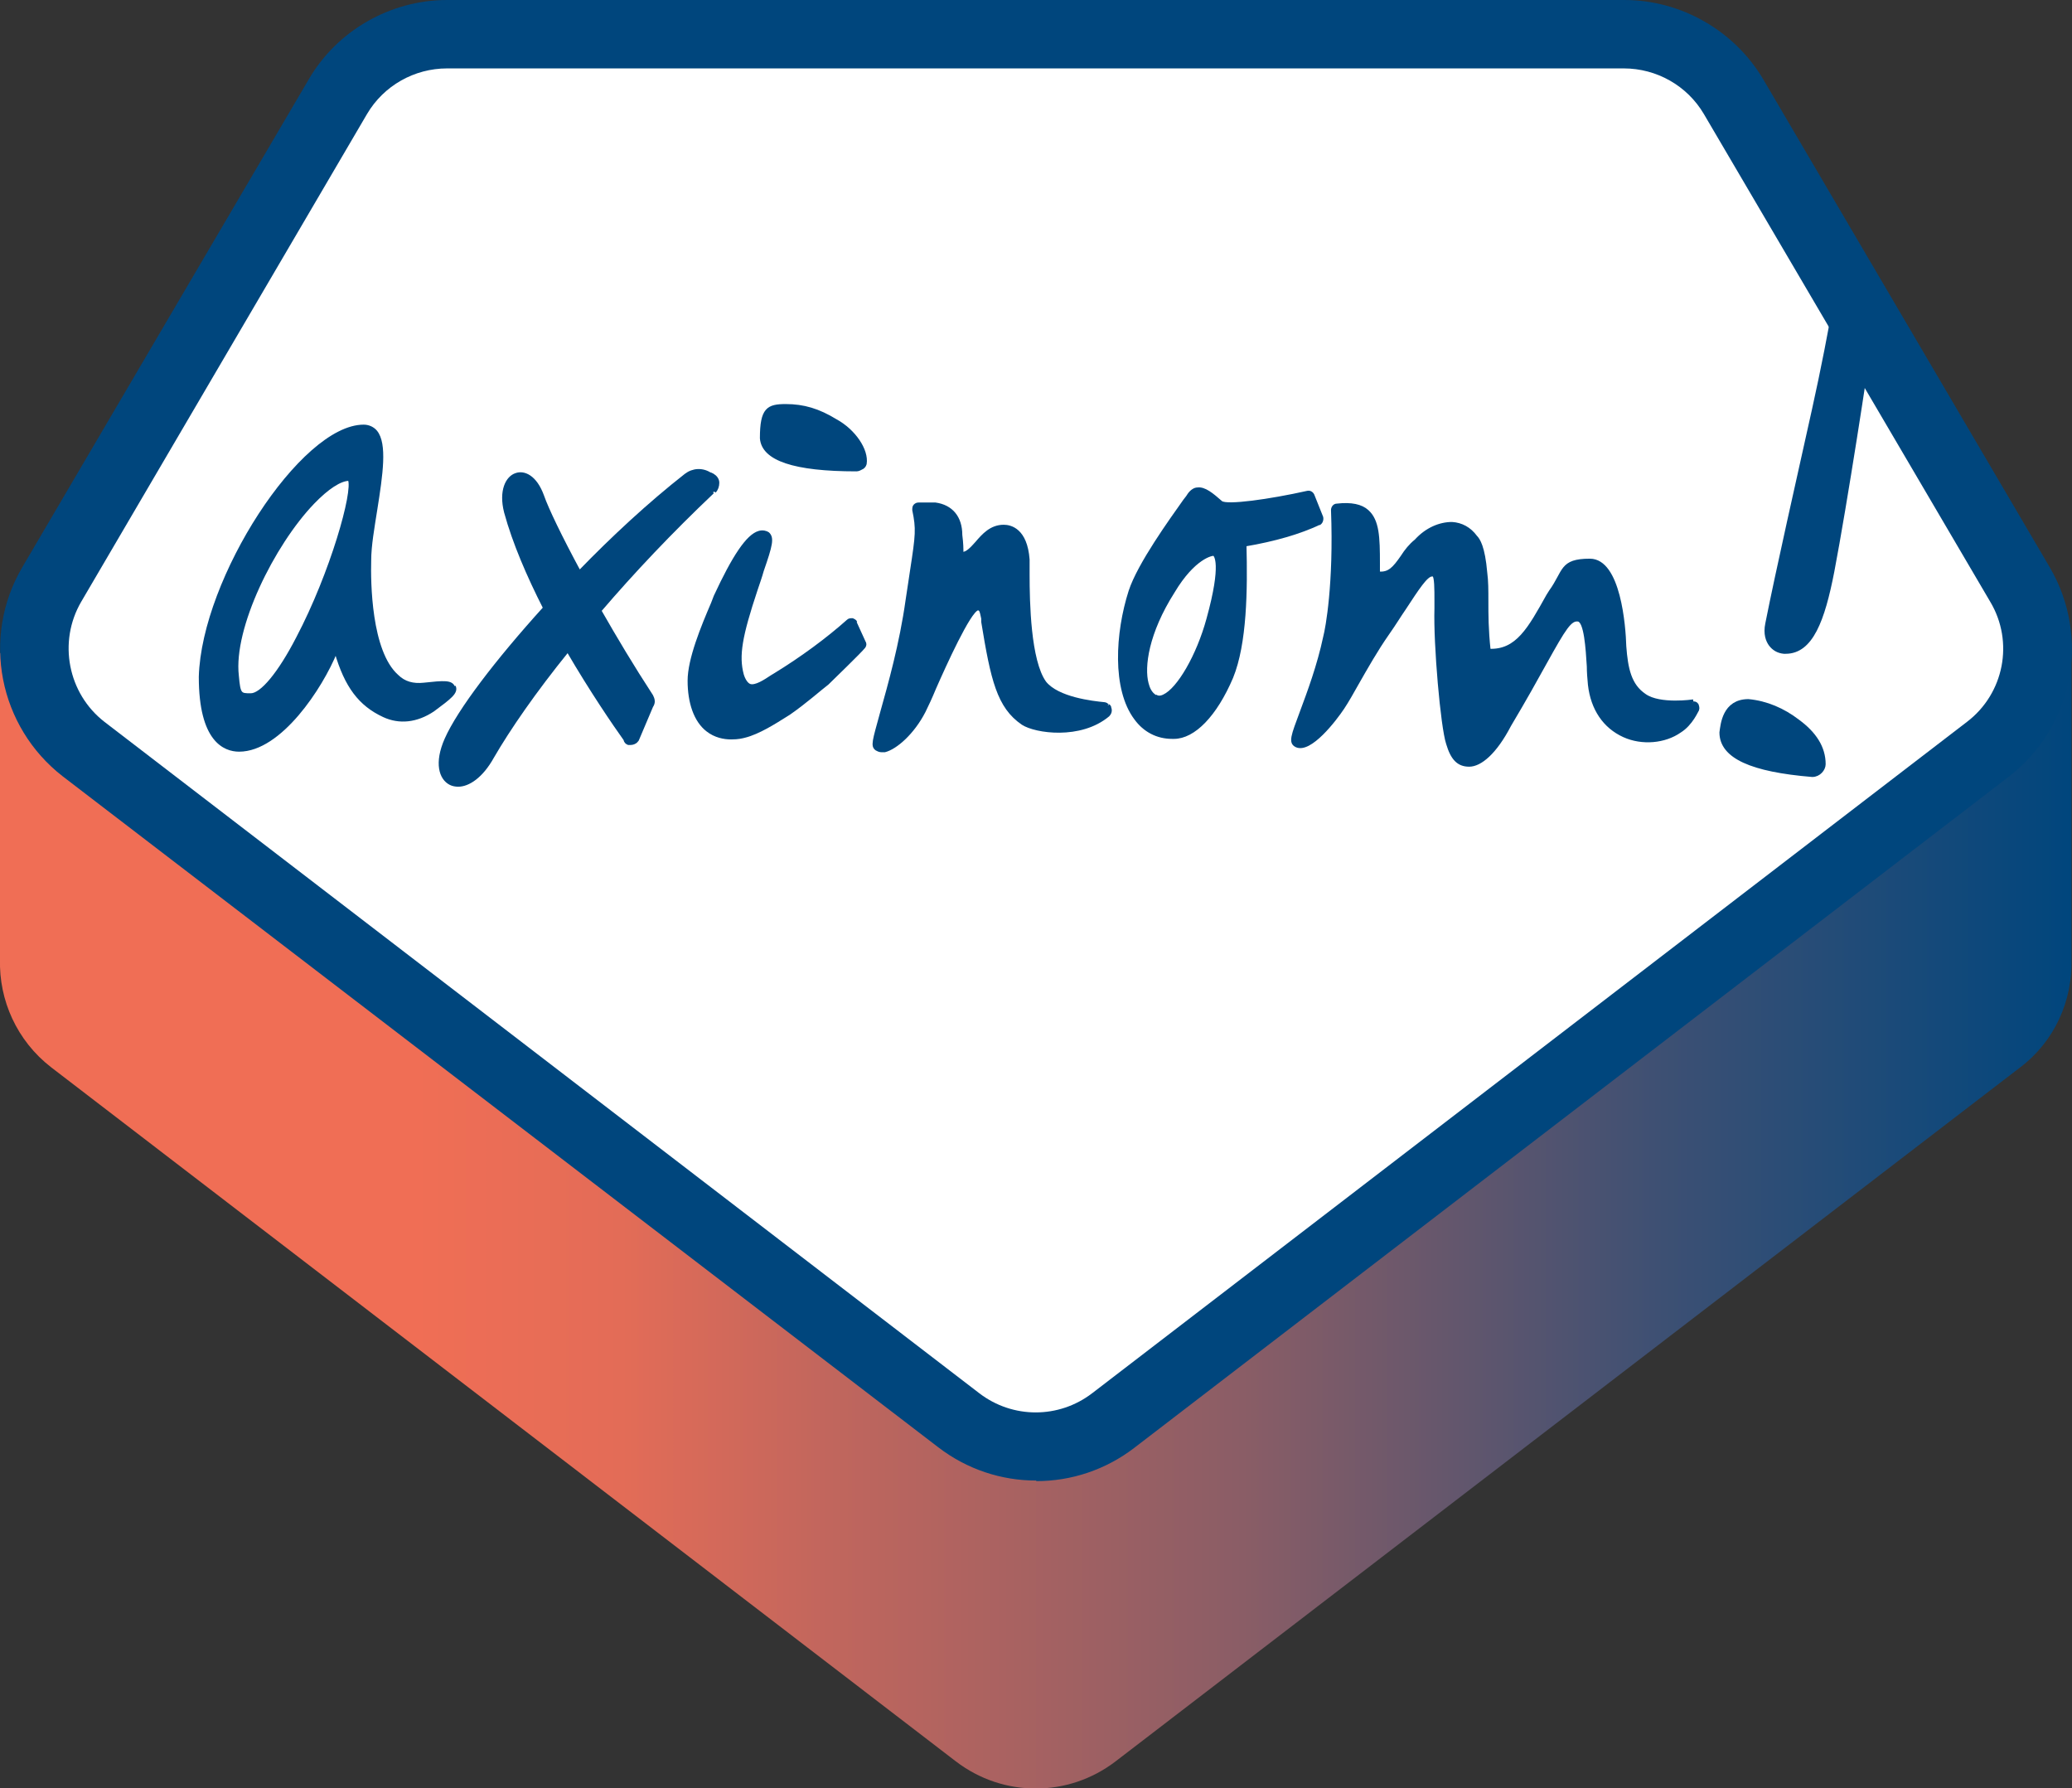 <?xml version="1.0" encoding="UTF-8"?>
<svg id="Layer_1" xmlns="http://www.w3.org/2000/svg" version="1.1" xmlns:xlink="http://www.w3.org/1999/xlink" viewBox="0 0 372.6 321.5">
  <rect x="0" y="0" width="372.6" height="321.5" fill="#333333" stroke="none"/>
  <!-- Generator: Adobe Illustrator 29.0.1, SVG Export Plug-In . SVG Version: 2.1.0 Build 192)  -->
  <defs>
    <style>
      .st0 {
        fill: #fff;
      }

      .st1 {
        stroke-width: .5px;
      }

      .st1, .st2 {
        stroke: #00467d;
        stroke-miterlimit: 10;
      }

      .st1, .st2, .st3 {
        fill: #00467d;
      }

      .st4 {
        fill: url(#linear-gradient);
      }
    </style>
    <linearGradient id="linear-gradient" x1="1.791" y1="945.838" x2="374.4" y2="945.838" gradientTransform="translate(-1.8 -755.6)" gradientUnits="userSpaceOnUse">
      <stop offset=".2" stop-color="#f06e55"/>
      <stop offset=".3" stop-color="#e36c57"/>
      <stop offset=".4" stop-color="#c1665d"/>
      <stop offset=".6" stop-color="#8a5d66"/>
      <stop offset=".8" stop-color="#3e5073"/>
      <stop offset="1" stop-color="#00467d"/>
    </linearGradient>
  </defs>
  <g id="Layer_2">
    <g id="Layer_1-2">
      <g>
        <path class="st4" d="M372.6,117.4h-29l-27.5-46.9c-4.2-7.2-12-11.6-20.3-11.6H76.8c-8.4,0-16.1,4.4-20.3,11.6l-27.5,46.9H0v55.1h0c-.2,7.3,3,14.6,9.2,19.4l162.7,124.8c8.5,6.5,20.2,6.5,28.7,0l162.7-124.8c6.2-4.7,9.4-12,9.2-19.4h0v-55.1h0l.1-0Z"/>
        <g>
          <path class="st0" d="M311.8,17.4c-4.1-7-11.6-11.3-19.7-11.3H80.4c-8.1,0-15.6,4.3-19.7,11.3L9.3,105.1c-5.8,9.9-3.3,22.6,5.8,29.6l157.3,120.7c8.2,6.3,19.6,6.3,27.7,0l157.3-120.7c9.1-7,11.6-19.7,5.8-29.6l-51.5-87.7h.1Z"/>
          <path class="st3" d="M186.3,266.2c-6.2,0-12.4-2-17.6-6L11.3,139.6C-.2,130.7-3.4,114.6,4,102L55.5,14.3C60.6,5.5,70.2,0,80.4,0h211.7c10.2,0,19.8,5.5,25,14.3l51.5,87.7c7.4,12.6,4.2,28.7-7.3,37.6l-157.3,120.7c-5.2,4-11.4,6-17.6,6h0l-.1-.1ZM80.4,12.3c-5.9,0-11.4,3.1-14.4,8.2L14.6,108.2c-4.2,7.2-2.4,16.5,4.2,21.6l157.3,120.7c6,4.6,14.3,4.6,20.3,0l157.3-120.7c6.7-5.1,8.5-14.4,4.2-21.6l-51.5-87.7c-3-5.1-8.5-8.2-14.4-8.2H80.3h.1Z"/>
        </g>
        <g id="social_x5F_logo">
          <g>
            <path class="st1" d="M334.8,59.2c-2-3.3-5.4-2.7-5.4-2.2,0,.6-1.8,9.9-3.3,16.6-2.6,11.7-6.6,29.4-8.4,38.5-.4,1.9.1,3.1.6,3.8.6.8,1.4,1.3,2.5,1.4h.3c4.7,0,6.8-5.8,8.5-14.5,2.3-12,6.3-38,6.8-42.1,0-1-.7-1.6-1.7-1.6"/>
            <path class="st2" d="M323.2,129.8c-2.6-2-5.6-3.3-8.8-3.6-4.2,0-4.5,4.1-4.7,5.5,0,4.2,5.3,6.6,16.2,7.5,1.1,0,1.9-1,1.9-1.8,0-2.9-1.6-5.4-4.6-7.6"/>
            <path class="st1" d="M304.5,126s-6,.9-8.7-1c-2.7-1.8-3.3-4.8-3.6-8.8-.1-3.6-1-15.5-6.3-15.5s-4.5,2-7.1,5.6l-.5.8c-3.3,5.9-5.5,10-10.5,9.8-.4-3.7-.4-6.4-.4-8.9,0-1.9,0-3.5-.2-5-.4-4.7-1.3-6-1.8-6.5-1.1-1.5-2.6-2.3-4.3-2.4-2.2,0-4.6,1-6.5,3.1-1,.8-1.8,1.8-2.5,2.9-1.4,2-2.3,3.1-4.2,2.9v-1.7c0-4.7-.1-7.7-2-9.4-1.1-1-2.9-1.4-5.5-1.1-.5,0-.8.5-.8.9.5,13.3-1,21.3-1.4,22.8-1.1,5.2-2.9,10-4.2,13.5-1.6,4.3-2.1,5.5-.9,6.1,2.5,1.2,7-4.7,8.4-6.8.8-1.2,1.7-2.8,2.6-4.4,1.6-2.8,3.4-6,5.5-9,1.2-1.7,2.1-3.2,3-4.5,2.3-3.5,3.9-6,4.9-6s.3,0,.3,0c.4.4.4,2.5.4,4.6v1.4c-.2,6.4,1.1,21.3,2.1,24.3.8,2.7,1.9,3.9,3.9,3.9s4.7-2.2,7.3-7.2c2.8-4.7,4.8-8.3,6.4-11.2,3.5-6.3,4.5-7.9,5.9-7.7,1.3.2,1.6,5.1,1.8,8.3,0,1.1.1,2.2.2,3.3.5,4.4,2.7,7.6,6.2,9.2,3.3,1.5,7.4,1.1,10.1-.8,2.1-1.3,3.1-3.8,3.2-3.9.1-.3,0-.6-.1-.9-.2-.3-.5-.4-.8-.3"/>
            <path class="st1" d="M237.2,94.2c.4-.2.6-.7.5-1.2l-1.6-4c-.2-.4-.6-.6-1-.5-6.7,1.5-14.5,2.6-15.5,1.8-1.6-1.4-3-2.6-4.3-2.4-.4,0-1,.3-1.5,1-.1.2-.4.6-.8,1.1-2.4,3.4-8.2,11.4-9.8,16.3-2.4,7.5-3,17.6,1,22.9,1.6,2.2,3.9,3.4,6.6,3.4h.3c3.6,0,7.5-4,10.4-10.8,2.5-6.1,2.6-15.8,2.4-23.8,5.3-.9,9.8-2.2,13.4-3.9M207.8,125.2c-.9-.5-1.3-1.5-1.5-2.3-.8-3,0-9.1,4.7-16.5,3.7-6.2,7-6.8,7.3-6.7.2.1,1.7,1.5-1.1,11.6-1.8,6.6-5.3,12.6-7.9,13.8-.6.3-1.1.3-1.5,0"/>
            <path class="st1" d="M199.2,126.8c-.1-.1-.4-.3-.6-.3-2.1-.2-8.4-.9-10.7-3.8-2.8-3.9-3-14.4-3-19.4v-2.7c-.4-5.4-3.2-6-4.4-6-2.3,0-3.7,1.6-4.9,3-.9,1-1.7,1.9-2.6,1.9h0c0-.9,0-1.7-.2-3.3,0-3.2-1.7-5.2-4.6-5.6h-3c-.3,0-.5.1-.7.3-.2.2-.2.5-.2.8.7,3.4.6,4.4-.4,10.9-.2,1.5-.5,3.2-.8,5.3-1.1,7.9-3.2,15.3-4.6,20.3-1.4,5.1-1.7,5.9-.9,6.5.2.1.5.3.9.3h.6c2-.5,5.1-3.2,7.1-7.1.5-1,1.2-2.5,1.9-4.2,1.8-4.1,6.2-13.8,7.7-14.2.5,0,.6.2.9,1.7v.6c1.7,10.4,2.8,15.3,7.2,18.3,2.3,1.5,10.4,2.7,15.4-1.5.3-.3.5-.8.3-1.3,0-.3-.2-.4-.3-.5"/>
            <path class="st1" d="M154,84.5c.4,0,.7-.2.9-.3.3-.1.6-.4.7-.8.4-2.5-2-6-5.3-7.8-3.1-1.9-5.8-2.7-9-2.7s-4.4.6-4.4,5.9c.3,3.8,5.9,5.7,17.1,5.7"/>
            <path class="st1" d="M153.9,111.9c-.1-.3-.4-.4-.6-.5-.3,0-.6,0-.8.2-3.7,3.3-8.3,6.7-13.2,9.7l-.5.3c-1.2.8-3,2-4,1.6-.5-.2-1-.9-1.3-1.9-.9-3.4-.3-6.9,2.5-15.3.4-1.2.8-2.3,1.1-3.4,1.6-4.6,1.9-5.9,1-6.7-.3-.2-.9-.4-1.6-.2-2.1.6-4.6,4.4-7.9,11.5l-.5,1.3c-1.8,4.2-4.2,10-4.2,13.9s1.1,7.2,3.3,8.9c1.4,1.1,3,1.4,4.3,1.4s2-.2,2.4-.3c2.5-.6,5.6-2.6,7.2-3.6l.8-.5c2.9-2,5.7-4.5,6.9-5.4.6-.6,5.9-5.7,6.6-6.6.2-.3.2-.6,0-.9l-1.6-3.5h0l.1 0Z"/>
            <path class="st1" d="M128.5,88.4c.4-.4.6-1,.6-1.6s-.4-1.1-.9-1.4l-.4-.2h-.1c-1.4-.9-3.1-.8-4.4.2-6.5,5.1-13.1,11.2-19.1,17.4-3.4-6.3-5.8-11.3-6.6-13.6-1.3-3.6-3.4-4.4-4.8-3.9-1.6.5-2.9,2.9-1.9,6.8h0c1.5,5.5,4.1,11.5,7,17.2-8.6,9.5-15.4,18.4-17.7,23.6-1.9,4.3-1,7.1.8,8,.4.2.9.3,1.4.3,1.8,0,4.2-1.5,6.2-5.1,2.9-5,7.5-11.7,13.5-19.1,4.2,7.2,8.3,13.2,10.3,16,0,.3.3.6.6.7h.4c.4,0,.9-.2,1.1-.5,0,0,.2-.2.2-.3l2.5-5.9c.2-.3.3-.6.3-.9,0-.4-.2-.8-.3-1-3.4-5.2-6.5-10.4-9.3-15.3,5.9-6.9,12.8-14.2,20.3-21.3"/>
            <path class="st1" d="M81.6,123.6c-.4-1.1-1.7-1-5.4-.6-1.9.2-3.5-.2-4.8-1.5-4.9-4.4-5-16.9-4.9-20.7,0-2.7.6-6,1.1-9.2,1-6.3,1.8-11.8,0-14-.5-.6-1.3-1-2.2-1-11.1,0-28.9,27.4-29.4,45.1,0,11.5,4.4,13.2,7,13.2,7.4,0,14.8-11.3,17.4-17.7,1.8,6.2,4.3,9.5,8.6,11.5,2.8,1.3,5.9,1,8.9-1,3.1-2.3,4.3-3.2,3.8-4.3M53.5,114.7c-3.3,6.4-6.5,10.2-8.4,10.2s-2.1,0-2.4-3.4c-1-8.6,6.4-23.6,13.6-31.1,2.6-2.7,4.9-4.2,6.5-4.2,1,2.1-3.2,16.9-9.3,28.5"/>
          </g>
        </g>
      </g>
    </g>
  </g>
</svg>